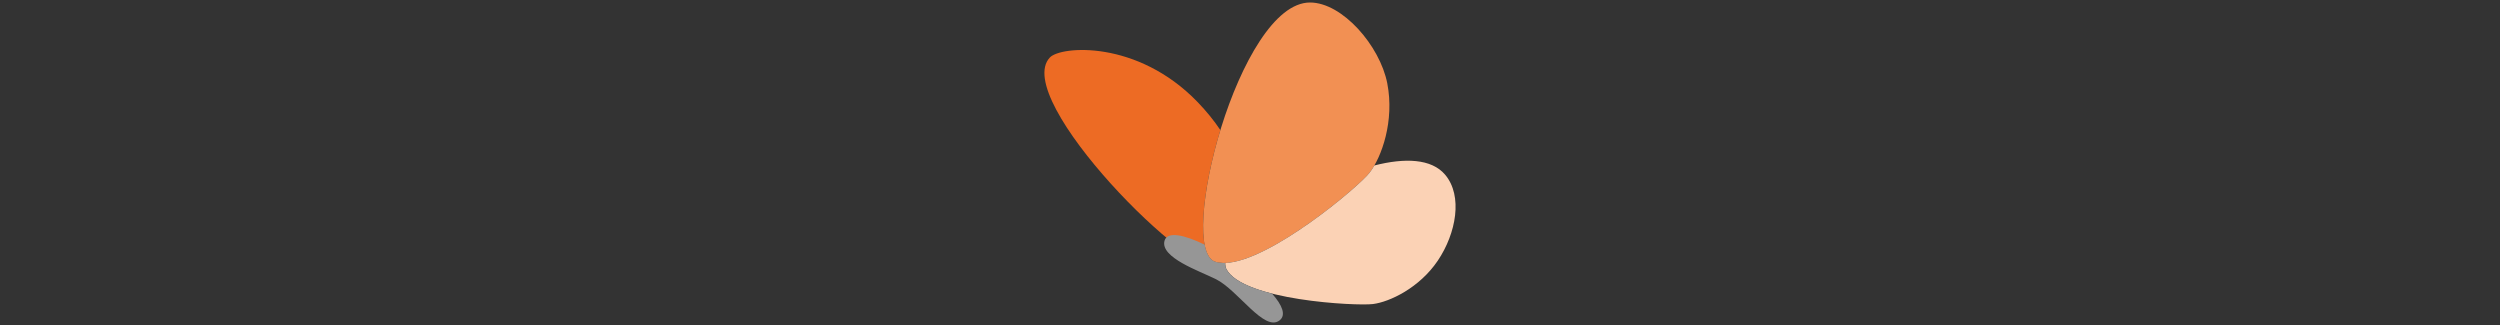 <?xml version="1.0" encoding="UTF-8"?>
<svg id="VEKTOR" xmlns="http://www.w3.org/2000/svg" version="1.1" viewBox="0 0 2000 260">
  <rect x="0" y="0" width="2000" height="260" fill="#333333" stroke="none"/>
  <!-- Generator: Adobe Illustrator 29.8.1, SVG Export Plug-In . SVG Version: 2.1.1 Build 2)  -->
  <defs>
    <style>
      .st0 {
        fill: #fff;
      }

      .st1 {
        fill: #fbd2b5;
      }

      .st2 {
        fill: none;
      }

      .st3 {
        fill: #f29053;
      }

      .st4 {
        fill: #969696;
      }

      .st5 {
        fill: #ed6b24;
      }
    </style>
  </defs>
  <rect class="st2" y="72.2" width="22.2" height="103.4"/>
  <rect class="st2" x="1977.8" y="72.2" width="22.2" height="103.4"/>
  <g>
    <path class="st5" d="M839.91,45.98c8.79-9.26,69.94-14.24,118.11,35.6,7.23,7.48,13.27,15.01,18.28,22.49-15.24,49.92-19.62,100.4-4.13,105.34,2.93.93,6.3,1.18,10,.85-1.57,1.5-3.21,2.73-4.89,3.67-21.78,12.15-168.78-134.86-137.37-167.95Z"/>
    <path class="st3" d="M1048.07,2c25.89.07,55.87,34.62,61.75,64.66,5.87,30.05-4.48,59.06-14.15,71.5-9.67,12.43-92.06,81.26-123.49,71.24-31.43-10.01,18.93-207.55,75.89-207.4Z"/>
    <path class="st1" d="M1095.66,138.16c1.28-1.65,2.57-3.59,3.83-5.78,24.23-6.18,45.65-5.58,56.63,7.41,14.32,16.96,8.8,46.91-5.86,68.69-14.66,21.78-38.53,33.09-51.93,34.76-13.4,1.68-104.29-2.93-117.27-28.06-.72-1.4-.93-3.02-.68-4.81,35.61-1.32,106.37-60.74,115.29-72.21Z"/>
    <g>
      <path class="st0" d="M987.31,209.48s0,0,0,0c-1.42.29-2.81.51-4.15.66,1.34-.15,2.72-.37,4.14-.66Z"/>
      <path class="st0" d="M981.26,210.31c.58-.04,1.17-.09,1.77-.15-.6.07-1.19.12-1.77.15Z"/>
      <path class="st4" d="M931.63,192.56c2.17-7.72,15.78-4.76,32.04,3.15,1.43,7.42,4.2,12.31,8.5,13.69,2.61.83,5.57,1.11,8.8.93-.2.01-.4.03-.6.04-.25,1.79-.04,3.41.68,4.81,4.63,8.97,19.2,15.32,36.61,19.71,8.01,9.05,11.42,17.05,6.11,21.33-12.22,9.85-33.27-24.09-51.1-32.92-13.31-6.59-44.81-17.33-41.04-30.74Z"/>
    </g>
  </g>
</svg>